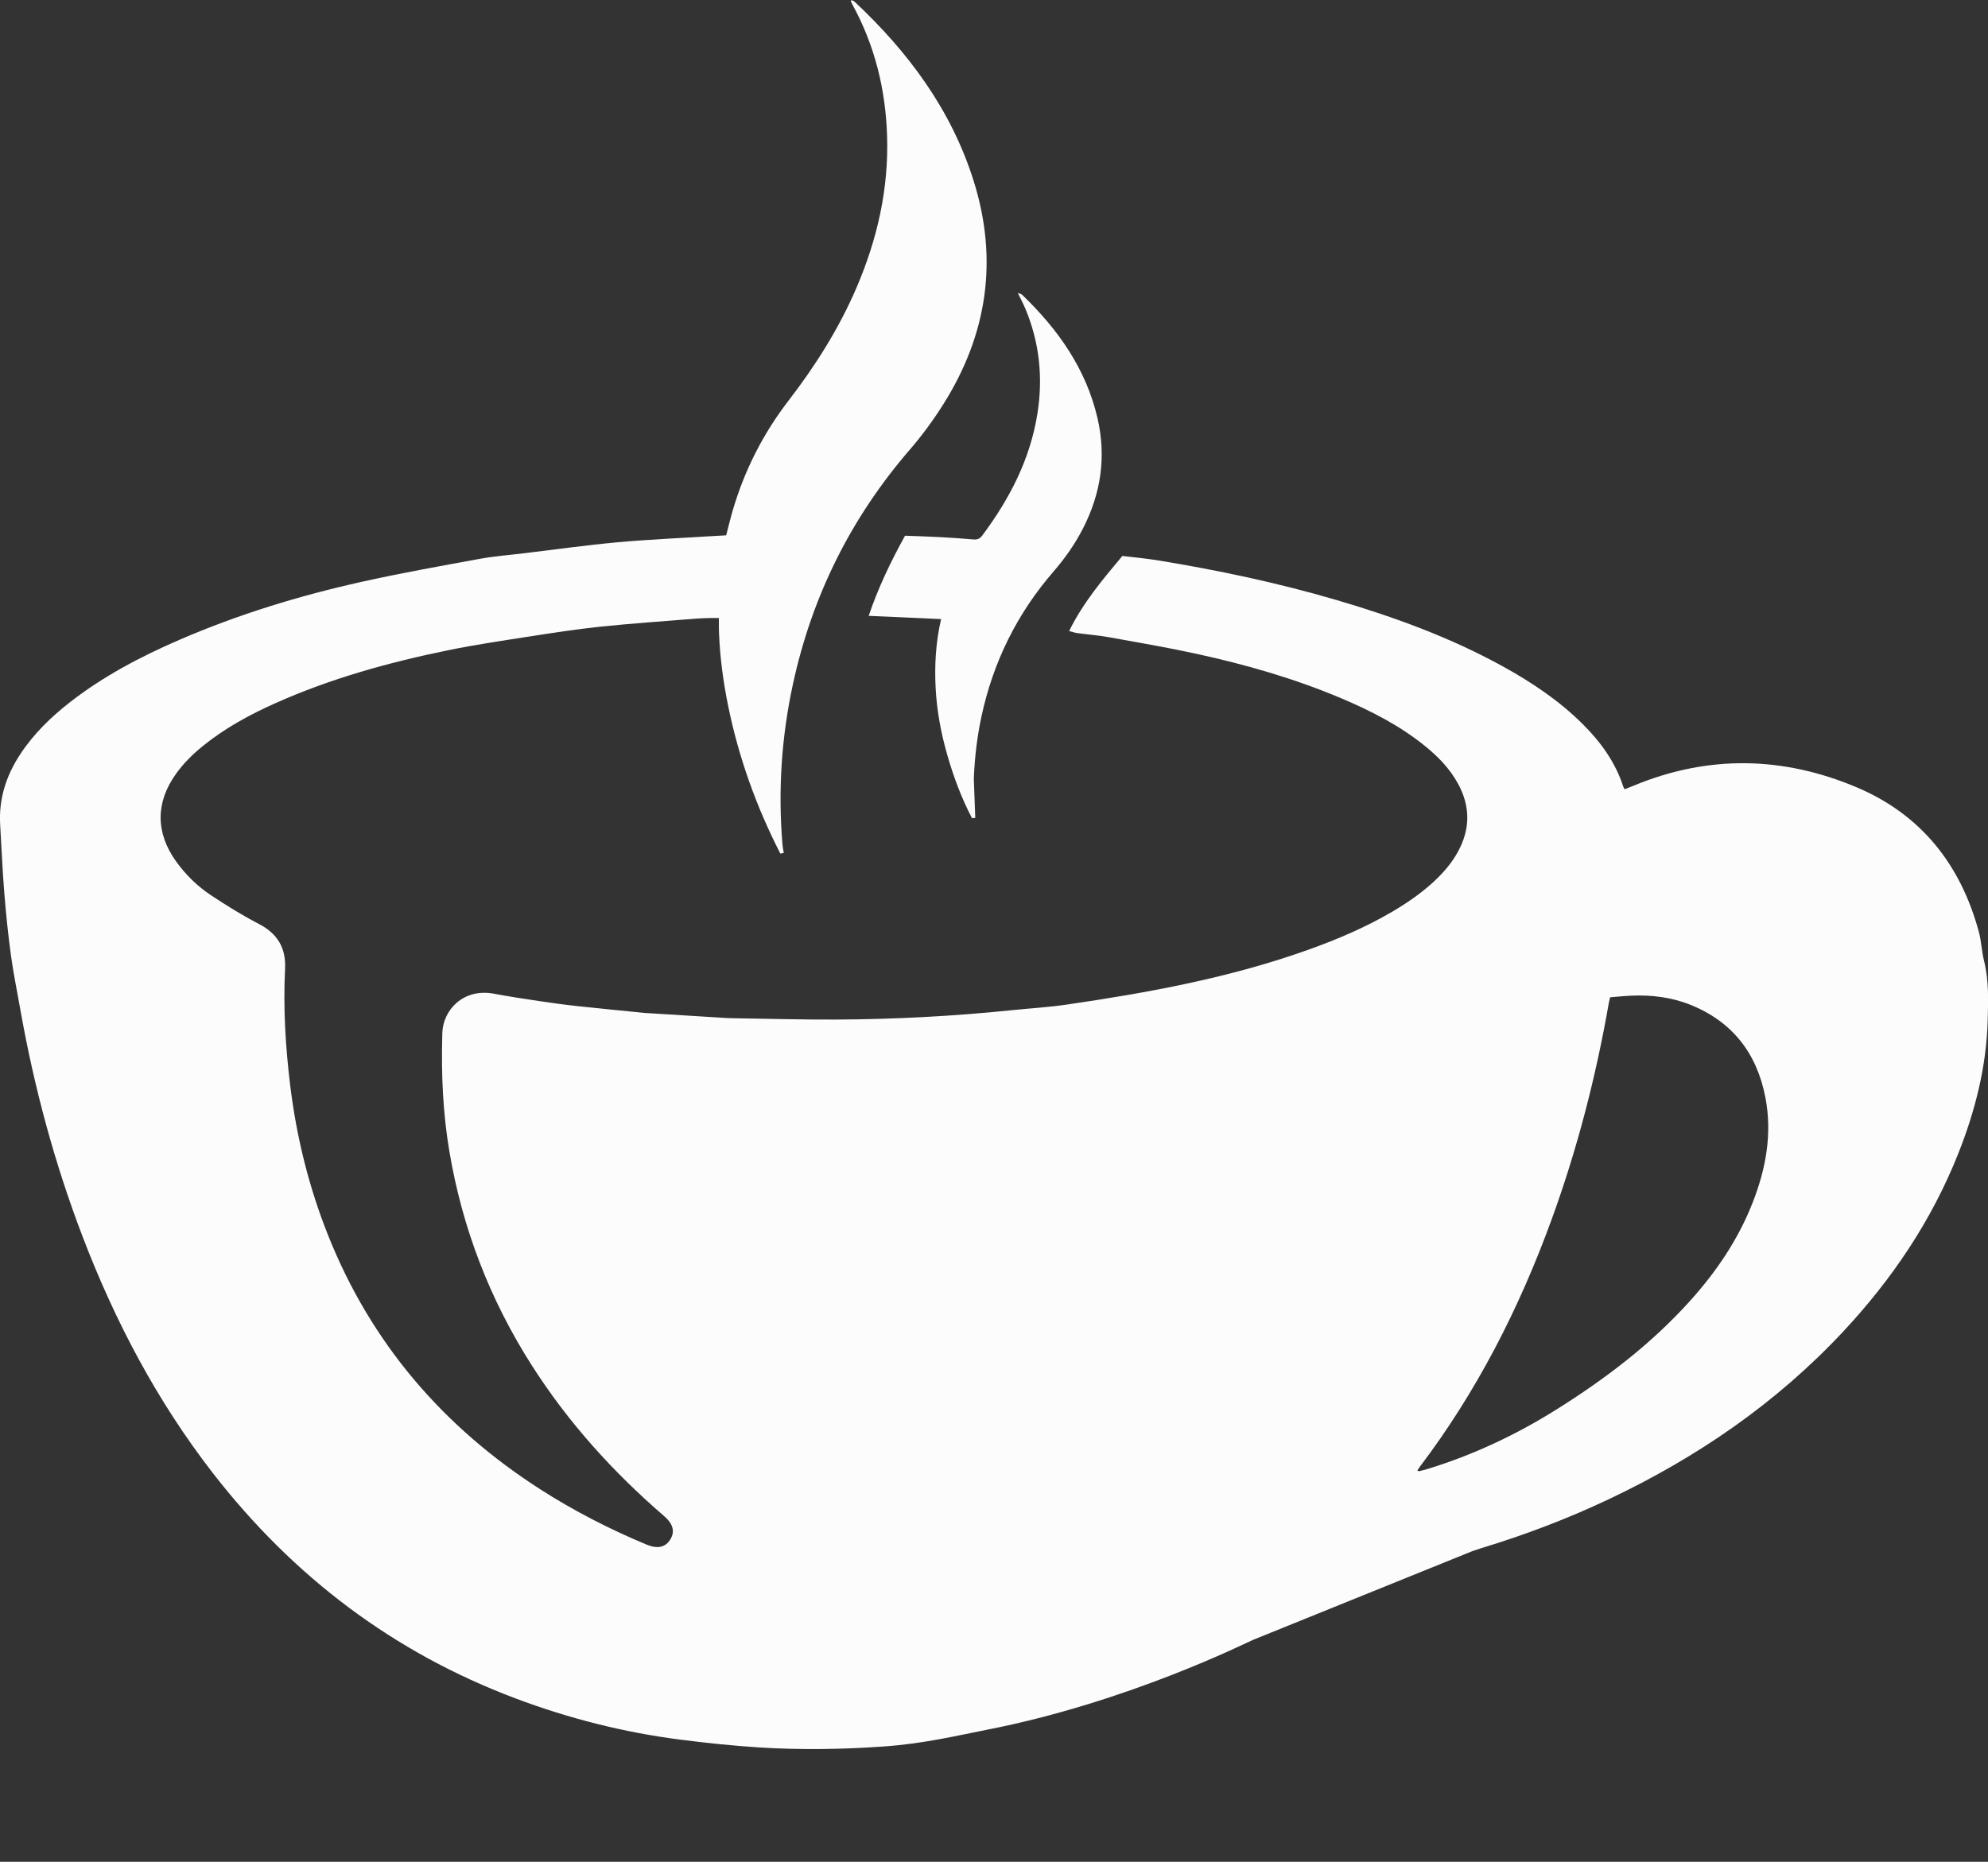 <?xml version="1.0" encoding="UTF-8"?><svg id="Layer_1" xmlns="http://www.w3.org/2000/svg" viewBox="0 0 572.61 536.36"><rect x="0" y="0" width="572.61" height="536.36" fill="#333333" stroke="none"/><path d="M361.08,472.36c-1.89.75-36,18-77,26-8.39,1.64-17.94,3.96-29.41,4.77-12.07.86-24.14,1.04-36.21.27-7.49-.48-14.98-1.27-22.43-2.22-16.29-2.08-32.12-6.09-47.49-11.87-35.28-13.26-64.13-35.18-87.18-64.87-16.11-20.76-28.22-43.74-37.58-68.22-8.09-21.18-13.95-42.99-17.91-65.3-.93-5.26-2.01-10.5-2.73-15.79-.81-5.93-1.42-11.9-1.9-17.88-.53-6.53-.8-13.09-1.19-19.63-.45-7.39,1.69-14.05,5.68-20.18,3.89-5.97,8.92-10.86,14.51-15.21,9.6-7.46,20.27-13.07,31.38-17.88,16.99-7.36,34.63-12.75,52.67-16.76,11.22-2.5,22.55-4.52,33.87-6.59,4.29-.79,8.67-1.11,13-1.64,8.87-1.07,17.72-2.31,26.61-3.13,8.68-.8,17.39-1.16,26.09-1.71,1.75-.11,3.5-.2,5.3-.3.66-2.51,1.22-4.91,1.92-7.27,3.37-11.47,8.69-21.97,15.98-31.45,7.79-10.11,14.57-20.82,19.62-32.58,6.01-13.99,9.33-28.53,8.83-43.82-.43-13.3-3.52-25.93-9.92-37.67-.19-.35-.36-.71-.53-1.07-.02-.04.07-.12.2-.34.3.16.66.26.91.49,15.47,14.49,27.82,31.11,34.26,51.56,7.18,22.81,3.93,44.36-8.78,64.48-2.85,4.51-6.04,8.87-9.53,12.91-17.04,19.71-28.26,42.28-33.75,67.72-3.29,15.24-4.3,30.63-2.99,46.17.07.79.24,1.58.37,2.37-.33.06-.66.12-.99.19-6.93-13.55-12.02-27.74-15.05-42.66-1.4-6.88-2.33-13.82-2.61-20.84-.01-.48-.02-.96-.04-1.44v-2.93c-2.51-.04-4.88.04-7.24.23-9,.72-18.02,1.34-27,2.28-6.82.71-13.6,1.77-20.37,2.82-7.72,1.2-15.45,2.34-23.1,3.9-17.17,3.5-34.02,8.15-50.08,15.33-7.39,3.3-14.47,7.16-20.8,12.28-2.94,2.37-5.61,5.01-7.81,8.09-5.87,8.24-5.86,16.9.03,25.15,2.77,3.88,6.16,7.19,10.11,9.81,4.46,2.95,9.02,5.78,13.76,8.24,5.39,2.8,7.85,6.95,7.55,12.96-.56,11.29.12,22.53,1.5,33.75,1.82,14.81,5.38,29.17,10.9,43.02,12.38,31.04,33.08,55.15,61.09,73.14,9.71,6.23,19.94,11.47,30.58,15.92,3.21,1.34,5.51.82,6.92-1.52,1.35-2.24.77-4.44-1.81-6.67-14.74-12.72-27.67-27.03-38.16-43.49-12.1-18.98-20.01-39.57-23.73-61.77-1.82-10.91-2.32-21.89-2.02-32.93l.02-.96c.18-6.67,6.1-12.98,14.79-11.36,4.39.82,8.8,1.49,13.22,2.15,3.61.54,7.22,1.04,10.85,1.43,6.56.71,13.12,1.34,19.69,2,.32.02.64.03.96.05l22.56,1.4,1.44.04c10.08.14,20.15.45,30.23.39,16.88-.09,33.73-.98,50.53-2.72,5.17-.53,10.36-.83,15.5-1.58,23.61-3.44,47.04-7.73,69.6-15.79,8.37-2.99,16.52-6.46,24.2-10.96,4.22-2.47,8.24-5.23,11.85-8.54,2.79-2.56,5.25-5.38,7.09-8.71,3.6-6.55,3.63-13.11.04-19.67-2.34-4.28-5.67-7.72-9.42-10.77-7.33-5.96-15.65-10.2-24.29-13.85-13.44-5.67-27.41-9.68-41.63-12.78-8.33-1.82-16.75-3.26-25.14-4.77-3.03-.55-6.12-.78-9.18-1.2-.75-.1-1.48-.36-2.35-.58,3.93-8.04,9.53-14.71,15.34-21.64,3.17.39,6.56.68,9.92,1.22,17.52,2.85,34.87,6.51,51.91,11.52,16.44,4.84,32.48,10.68,47.55,18.96,8.44,4.64,16.41,9.95,23.27,16.79,5.16,5.15,9.34,10.93,11.62,17.95.07.22.22.42.41.78.86-.35,1.72-.68,2.58-1.04,21.53-8.93,43.11-8.49,64.36.52,18.51,7.86,29.83,22.27,35.06,41.54.75,2.75.83,5.68,1.52,8.45,1.41,5.66,1.2,11.4,1.04,17.14-.37,13.34-3.6,26.08-8.51,38.42-7.66,19.27-19.05,36.15-33.16,51.25-19.26,20.6-42.09,36.25-67.5,48.26-11.86,5.61-24.1,10.27-36.66,14.07-.66.2-1.31.44-2.56.85M408.26,423.67c.25.08.41.19.53.16.85-.21,1.7-.42,2.54-.68,13.06-4.02,25.32-9.79,36.88-17.03,14.22-8.9,27.5-18.99,38.75-31.54,7.53-8.39,13.77-17.63,17.89-28.19,3.82-9.78,5.66-19.84,3.63-30.29-2.44-12.59-9.41-21.68-21.43-26.57-5.49-2.23-11.26-2.94-17.16-2.69-2.05.09-4.1.31-6.12.46-.16.69-.27,1.07-.34,1.45-3.73,21.37-9.12,42.3-16.55,62.68-9.3,25.52-21.52,49.5-37.98,71.21-.23.31-.42.65-.65,1Z" style="fill:#fcfcfc; stroke-width:0px;"/><path d="M279.98,235.73c-3.05-5.82-5.33-11.95-7.14-18.26-1.81-6.32-3.02-12.75-3.35-19.32-.33-6.55.02-13.06,1.58-19.8-7.03-.31-13.79-.62-20.86-.93,2.71-8.03,6.3-15.53,10.47-23.09,3.33.13,6.75.23,10.17.41,3.19.17,6.38.39,9.57.67,1.09.1,1.84-.25,2.46-1.08,7.9-10.57,13.85-22.02,15.94-35.22,1.63-10.35.59-20.39-3.44-30.08-.63-1.51-1.41-2.96-2.22-4.64.51.21,1,.28,1.28.56,10.31,9.94,18.37,21.28,21.67,35.49,2.58,11.13,1,21.74-4.2,31.85-2.31,4.5-5.21,8.61-8.52,12.43-10.47,12.1-17.31,25.99-20.68,41.61-1.23,5.72-1.93,11.5-2.19,17.34,0,.32-.01.64-.02.96.14,3.66.27,7.32.41,10.98-.31.04-.61.07-.92.11Z" style="fill:#fcfcfc; stroke-width:0px;"/><path d="M207.08,180.96c.01.48.02.96.04,1.44-.01-.48-.02-.96-.04-1.44Z" style="fill:#fcfcfc; stroke-width:0px;"/><path d="M210.92,293.3c-.48-.01-.96-.02-1.44-.04.48.01.96.02,1.44.04Z" style="fill:#fcfcfc; stroke-width:0px;"/><path d="M280.5,224.64c0-.32.01-.64.02-.96,0,.32-.01.64-.02.96Z" style="fill:#fcfcfc; stroke-width:0px;"/><path d="M186.92,291.86c-.32-.02-.64-.03-.96-.05.32.02.64.03.96.05Z" style="fill:#fcfcfc; stroke-width:0px;"/><path d="M127.42,297.6c0,.32-.01.64-.02.96l.02-.96Z" style="fill:#fcfcfc; stroke-width:0px;"/></svg>
